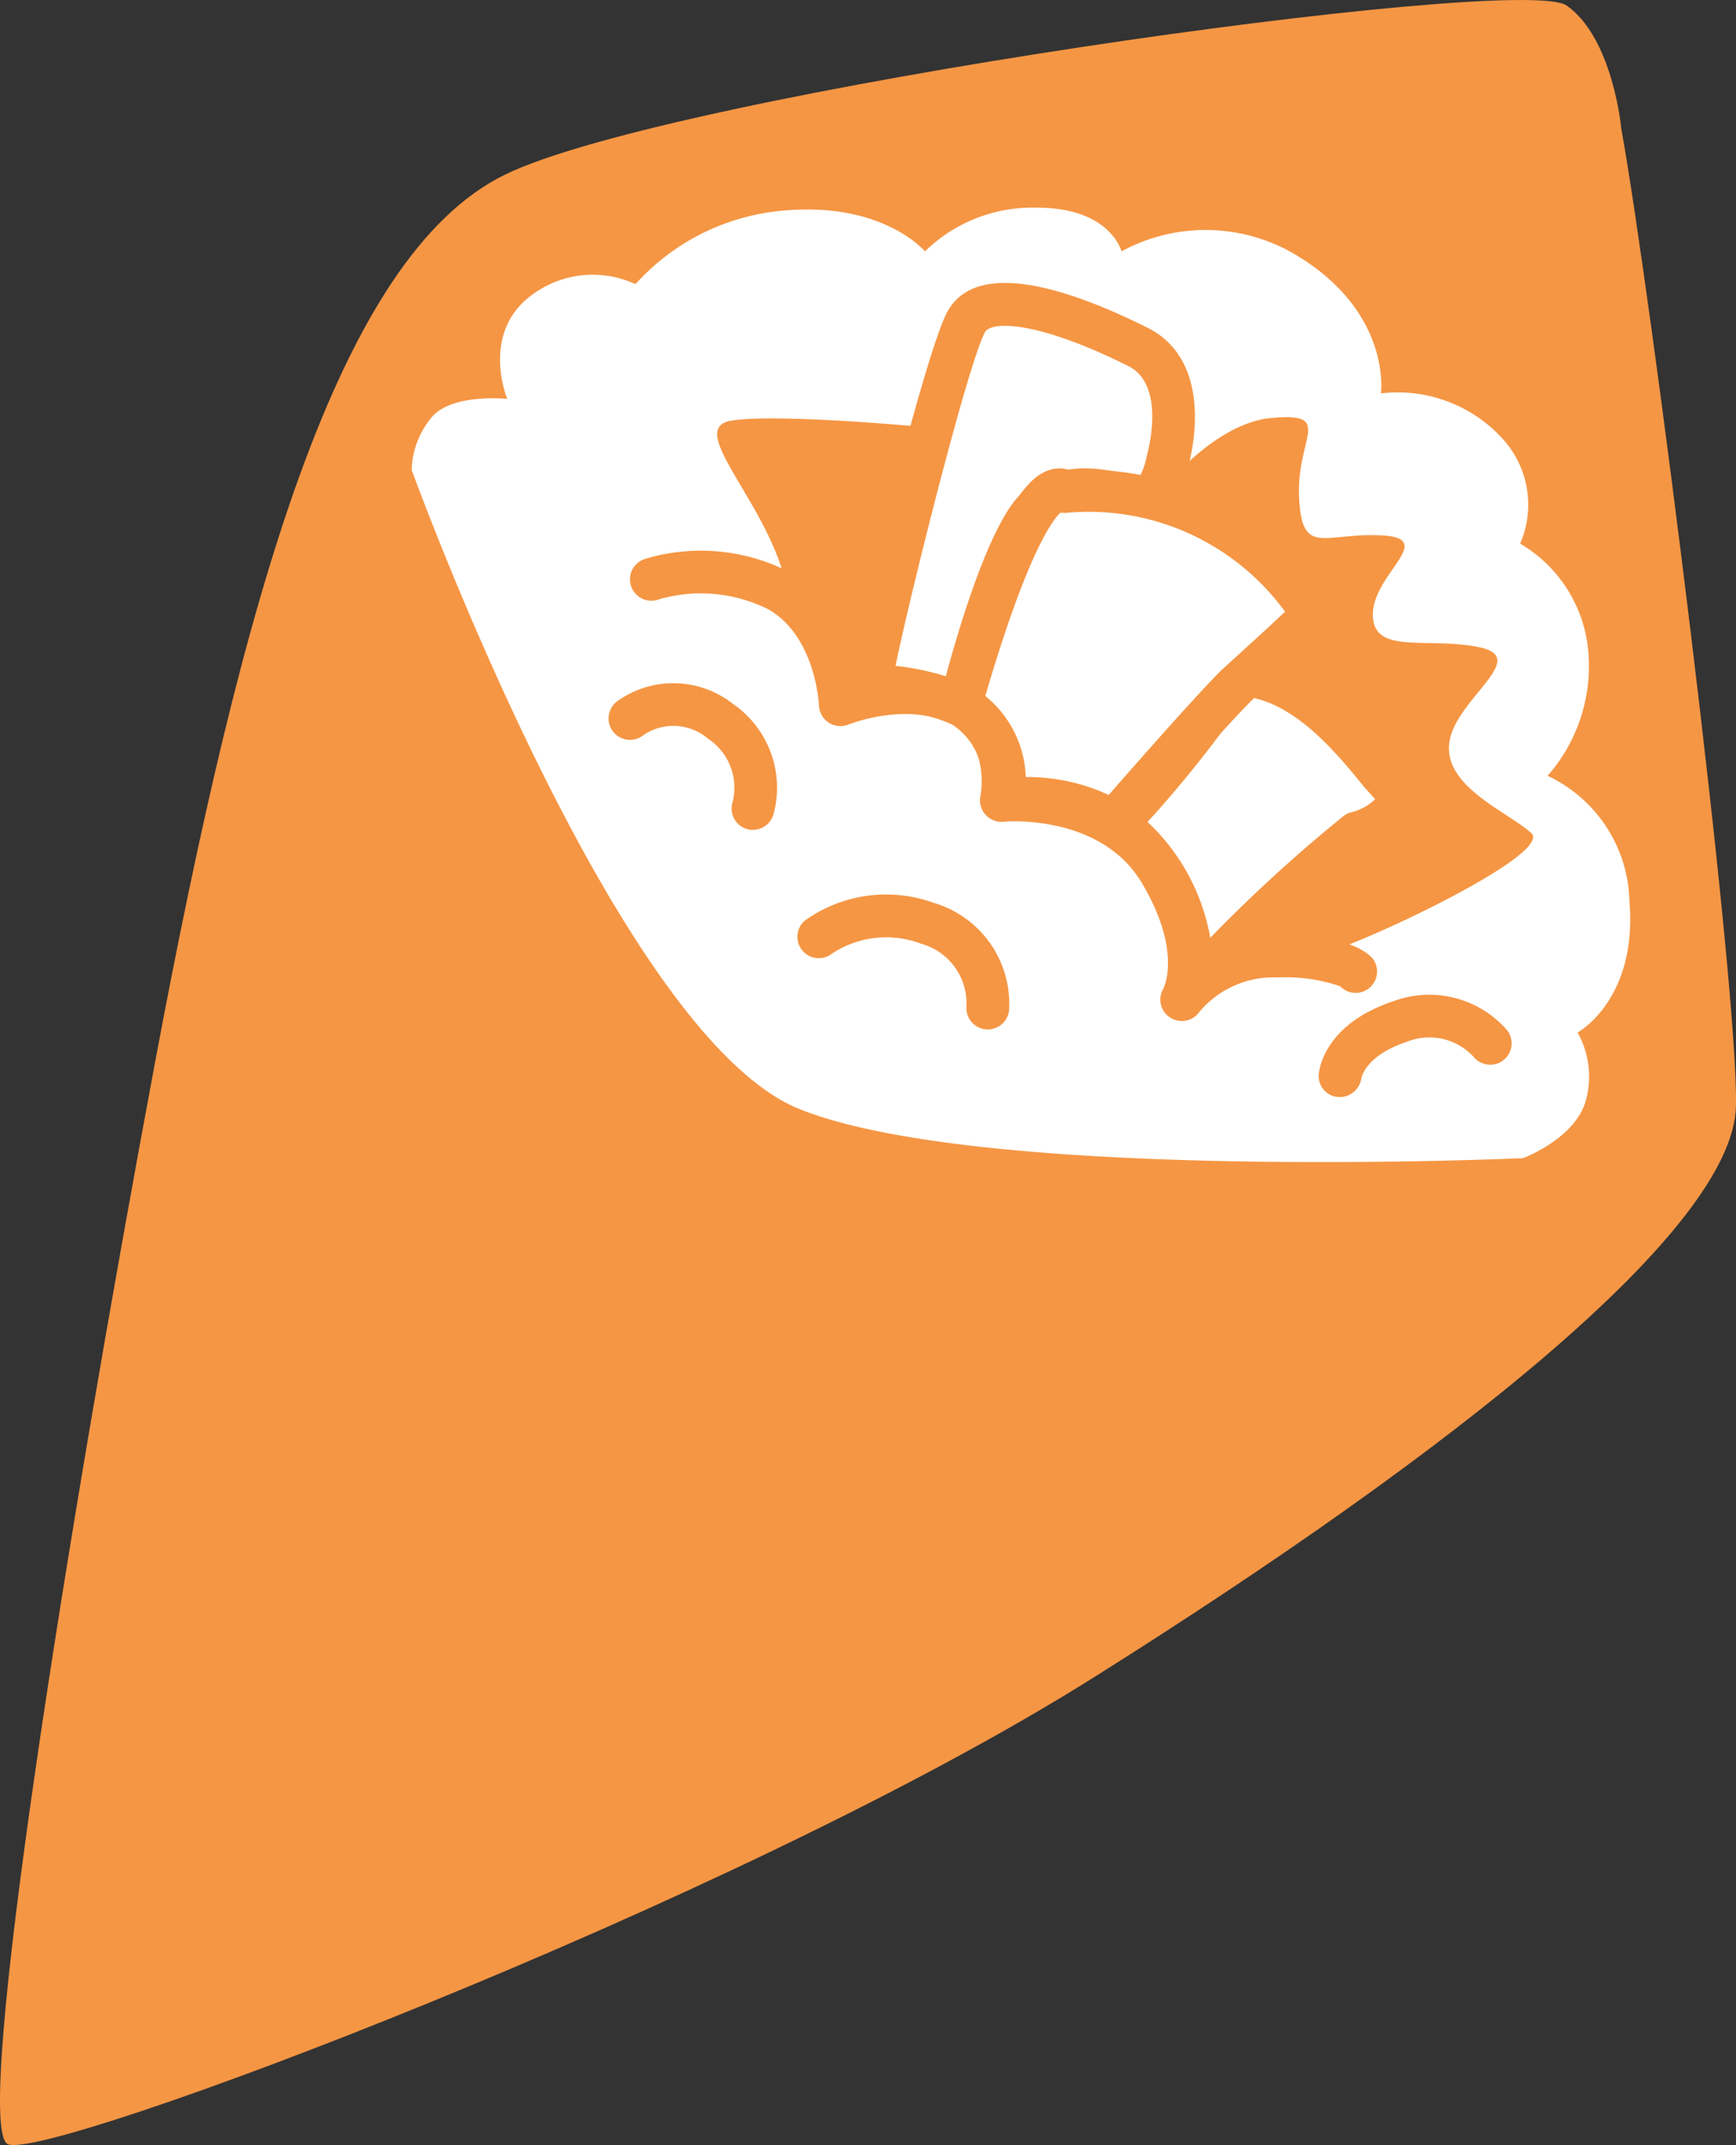 <?xml version="1.0" encoding="UTF-8"?>
<svg xmlns="http://www.w3.org/2000/svg" width="85.01" height="105.01" viewBox="0 0 85.01 105.01">
  <rect x="0" y="0" width="85.01" height="105.01" fill="#333333" stroke="none"/>
  <g id="Group_4164" data-name="Group 4164" transform="translate(-18310.506 21886.764)">
    <path id="Path_13810" data-name="Path 13810" d="M478.151,9.478s-.4-4.412-2.674-6.016-43.856,4.278-52.012,8.29S410.63,32.341,406.352,55.2s-8.958,52.012-7.22,52.948S434.7,96.387,452.346,85.289s31.287-21.927,31.421-27.945-4.146-39.71-5.616-47.866" transform="translate(17911.746 -21889.955)" fill="#f59644"></path>
    <path id="Path_13811" data-name="Path 13811" d="M408.388,20.882a4.176,4.176,0,0,1,1.07-2.674c1.07-1.07,3.61-.8,3.61-.8s-1.338-3.21,1.2-5.082a4.983,4.983,0,0,1,5.08-.534,11,11,0,0,1,7.354-3.61c4.814-.4,6.82,2.006,6.82,2.006a7.53,7.53,0,0,1,5.482-2.14c3.61,0,4.144,2.14,4.144,2.14a8.619,8.619,0,0,1,8.692.266c4.546,2.808,4.012,6.686,4.012,6.686a6.938,6.938,0,0,1,5.882,2.14,4.788,4.788,0,0,1,.936,5.214,6.81,6.81,0,0,1,3.342,5.348,8.137,8.137,0,0,1-2,6.018,6.969,6.969,0,0,1,4.01,6.15c.4,4.814-2.54,6.418-2.54,6.418a4.405,4.405,0,0,1,.4,3.342c-.536,1.872-3.076,2.808-3.076,2.808s-26.473,1.2-35.433-2.406-18.985-31.287-18.985-31.287" transform="translate(17922.277 -21884.646)" fill="#fff"></path>
    <path id="Path_13812" data-name="Path 13812" d="M440.493,39.092a1.032,1.032,0,0,1-.567-.17,1.043,1.043,0,0,1-.335-1.4c.029-.054.944-1.868-1.064-5.214-2.031-3.382-6.711-2.982-6.757-2.973a1.05,1.05,0,0,1-1.129-1.248c.019-.1.467-2.582-1.447-3.539-2.2-1.1-4.986.021-5.015.031a1.051,1.051,0,0,1-1.445-.93c0-.034-.163-3.442-2.529-4.734a7.379,7.379,0,0,0-5.319-.461,1.047,1.047,0,1,1-.664-1.985,9.488,9.488,0,0,1,6.983.607,7.417,7.417,0,0,1,3.446,5.174,8.194,8.194,0,0,1,5.48.425,5.03,5.03,0,0,1,2.661,4.554c1.9.077,5.54.687,7.527,4a10.3,10.3,0,0,1,1.554,4.393,7.27,7.27,0,0,1,3.3-.756c3.34,0,4.387.825,4.682,1.177a1.048,1.048,0,0,1-1.6,1.348,8.25,8.25,0,0,0-3.078-.431,4.728,4.728,0,0,0-3.821,1.694,1.059,1.059,0,0,1-.859.44" transform="translate(17927.877 -21875.875)" fill="#f59644"></path>
    <path id="Path_13813" data-name="Path 13813" d="M429.535,17.126s2.808-3.878,5.884-4.144,1.2.934,1.336,3.876,1.2,1.738,4.012,1.872-.4,1.872-.4,3.878,2.674,1.07,5.216,1.6-1.2,2.542-1.472,4.68,2.808,3.344,4.012,4.412-9.494,6.018-10.7,6.018a8.024,8.024,0,0,0-5.882,1.47s0-4.812-3.076-7.354a7.6,7.6,0,0,0-6.284-1.738s3.744-11.1,7.354-14.573" transform="translate(17937.365 -21879.287)" fill="#f59644"></path>
    <path id="Path_13814" data-name="Path 13814" d="M436.7,26.72s2.942-.8,1.6-2.406-4.01-5.35-7.488-5.35c0,0-5.08,7.088-6.016,7.222a9.166,9.166,0,0,1,3.878,8.022s5.748-5.884,8.022-7.488" transform="translate(17940.229 -21872.703)" fill="#fff"></path>
    <path id="Path_13815" data-name="Path 13815" d="M429.222,35.8a1.066,1.066,0,0,1-.406-.082,1.051,1.051,0,0,1-.641-.99,8.084,8.084,0,0,0-3.375-7.1,1.05,1.05,0,0,1,.216-1.889c.729-.5,3.392-3.9,5.494-6.837a1.049,1.049,0,0,1,.852-.436c3.65,0,6.409,3.4,7.892,5.235l.4.49a2.127,2.127,0,0,1,.5,2.054,3.684,3.684,0,0,1-2.442,1.975c-2.259,1.663-7.687,7.209-7.741,7.268a1.049,1.049,0,0,1-.75.314m-2.209-9.081a10.188,10.188,0,0,1,3.076,5.674,73.744,73.744,0,0,1,6.552-5.982,1.055,1.055,0,0,1,.325-.155,2.593,2.593,0,0,0,1.2-.651l-.536-.586c-1.263-1.562-3.321-4.1-5.752-4.426a56.787,56.787,0,0,1-4.86,6.127" transform="translate(17939.684 -21873.25)" fill="#f59644"></path>
    <path id="Path_13816" data-name="Path 13816" d="M426.646,13.486s-8.022-.8-10.43-.4,2.274,4.414,2.808,8.692c0,0,2.14.936,2.542,5.214,0,0,.4,0,1.47-.936Z" transform="translate(17930.092 -21879.256)" fill="#f59644"></path>
    <path id="Path_13817" data-name="Path 13817" d="M433.689,17.872s1.2-4.146-1.47-5.482-7.354-3.21-8.424-1.2S419.25,27.5,419.116,28.97a11.954,11.954,0,0,1,4.412.936s1.872-7.622,3.61-9.494,4.278-.668,5.214-.534,1.338-2.006,1.338-2.006" transform="translate(17934.012 -21882.172)" fill="#fff"></path>
    <path id="Path_13818" data-name="Path 13818" d="M424.077,31.5a1.024,1.024,0,0,1-.444-.1,10.987,10.987,0,0,0-3.97-.838,1.048,1.048,0,0,1-1.043-1.141c.157-1.721,3.658-16.041,4.8-18.181,1.443-2.707,6.135-1.08,9.816.76,3.264,1.633,2.176,6.089,2.023,6.659-.293,1.5-1.091,3-2.506,2.8a7.032,7.032,0,0,1-.783-.18c-1.33-.358-2.6-.593-3.516.392-1.131,1.217-2.661,6.185-3.361,9.029a1.044,1.044,0,0,1-.565.7,1.032,1.032,0,0,1-.45.1m-3.185-2.948a13.208,13.208,0,0,1,2.465.507c.618-2.3,2.067-7.2,3.562-8.811,1.849-1.989,4.376-1.313,5.593-.988l.31.084a3.959,3.959,0,0,0,.387-1.118l.023-.094c.008-.034.923-3.327-.934-4.255-4.305-2.155-6.7-2.261-7.031-1.648-.819,1.535-3.616,12.626-4.374,16.324" transform="translate(17933.465 -21882.719)" fill="#f59644"></path>
    <path id="Path_13819" data-name="Path 13819" d="M426.739,30.7a.679.679,0,0,1-.092,0,1.048,1.048,0,0,1-.953-1.133,3.032,3.032,0,0,0-2.228-3.061,4.806,4.806,0,0,0-4.364.492,1.047,1.047,0,0,1-1.315-1.629,6.854,6.854,0,0,1,6.34-.85,5.149,5.149,0,0,1,3.654,5.228,1.047,1.047,0,0,1-1.043.957" transform="translate(17932.139 -21867.074)" fill="#f59644"></path>
    <path id="Path_13820" data-name="Path 13820" d="M420.059,26.343a1.013,1.013,0,0,1-.314-.048,1.046,1.046,0,0,1-.685-1.313,2.874,2.874,0,0,0-1.219-3.116,2.6,2.6,0,0,0-3.156-.157,1.047,1.047,0,0,1-1.3-1.644,4.711,4.711,0,0,1,5.681.1,4.98,4.98,0,0,1,1.989,5.442,1.049,1.049,0,0,1-1,.733" transform="translate(17927.32 -21872.48)" fill="#f59644"></path>
    <path id="Path_13821" data-name="Path 13821" d="M430.645,31.453a1.1,1.1,0,0,1-.117-.006,1.027,1.027,0,0,1-.925-1.1c.019-.249.283-2.465,3.654-3.589a5.055,5.055,0,0,1,5.561,1.409,1.047,1.047,0,0,1-1.635,1.309,2.948,2.948,0,0,0-3.264-.731c-2.035.678-2.226,1.753-2.232,1.8a1.073,1.073,0,0,1-1.041.907" transform="translate(17945.48 -21864.51)" fill="#f59644"></path>
    <path id="Path_13822" data-name="Path 13822" d="M434.727,24.224s2.808-2.54,3.476-3.21-3.878-6.818-11.9-6.284c0,0-1.6-1.738-5.08,10.43a4.294,4.294,0,0,1,2,4.68,8.469,8.469,0,0,1,5.484,1.07s4.412-5.082,6.016-6.686" transform="translate(17936.318 -21877.428)" fill="#fff"></path>
    <path id="Path_13823" data-name="Path 13823" d="M429.257,32.5a1.066,1.066,0,0,1-.559-.161,7.388,7.388,0,0,0-4.734-.926,1.049,1.049,0,0,1-1.2-1.294,3.248,3.248,0,0,0-1.51-3.507,1.049,1.049,0,0,1-.488-1.2c2.7-9.439,4.347-10.959,5.482-11.229a1.51,1.51,0,0,1,.821.027c6.74-.3,11.5,3.865,12.563,6.221a1.54,1.54,0,0,1-.138,1.866c-.645.643-3.241,3-3.495,3.227-1.575,1.581-5.9,6.562-5.949,6.612a1.04,1.04,0,0,1-.791.362m-4.284-3.25a9.464,9.464,0,0,1,4.052.877c1.244-1.424,4.223-4.814,5.509-6.1l.038-.036s2.108-1.905,3.089-2.835a11.894,11.894,0,0,0-10.74-4.837,1.311,1.311,0,0,1-.258-.015c-.406.383-1.65,2.044-3.681,8.979a5.338,5.338,0,0,1,1.983,3.968Z" transform="translate(17935.771 -21877.973)" fill="#f59644"></path>
  </g>
</svg>
